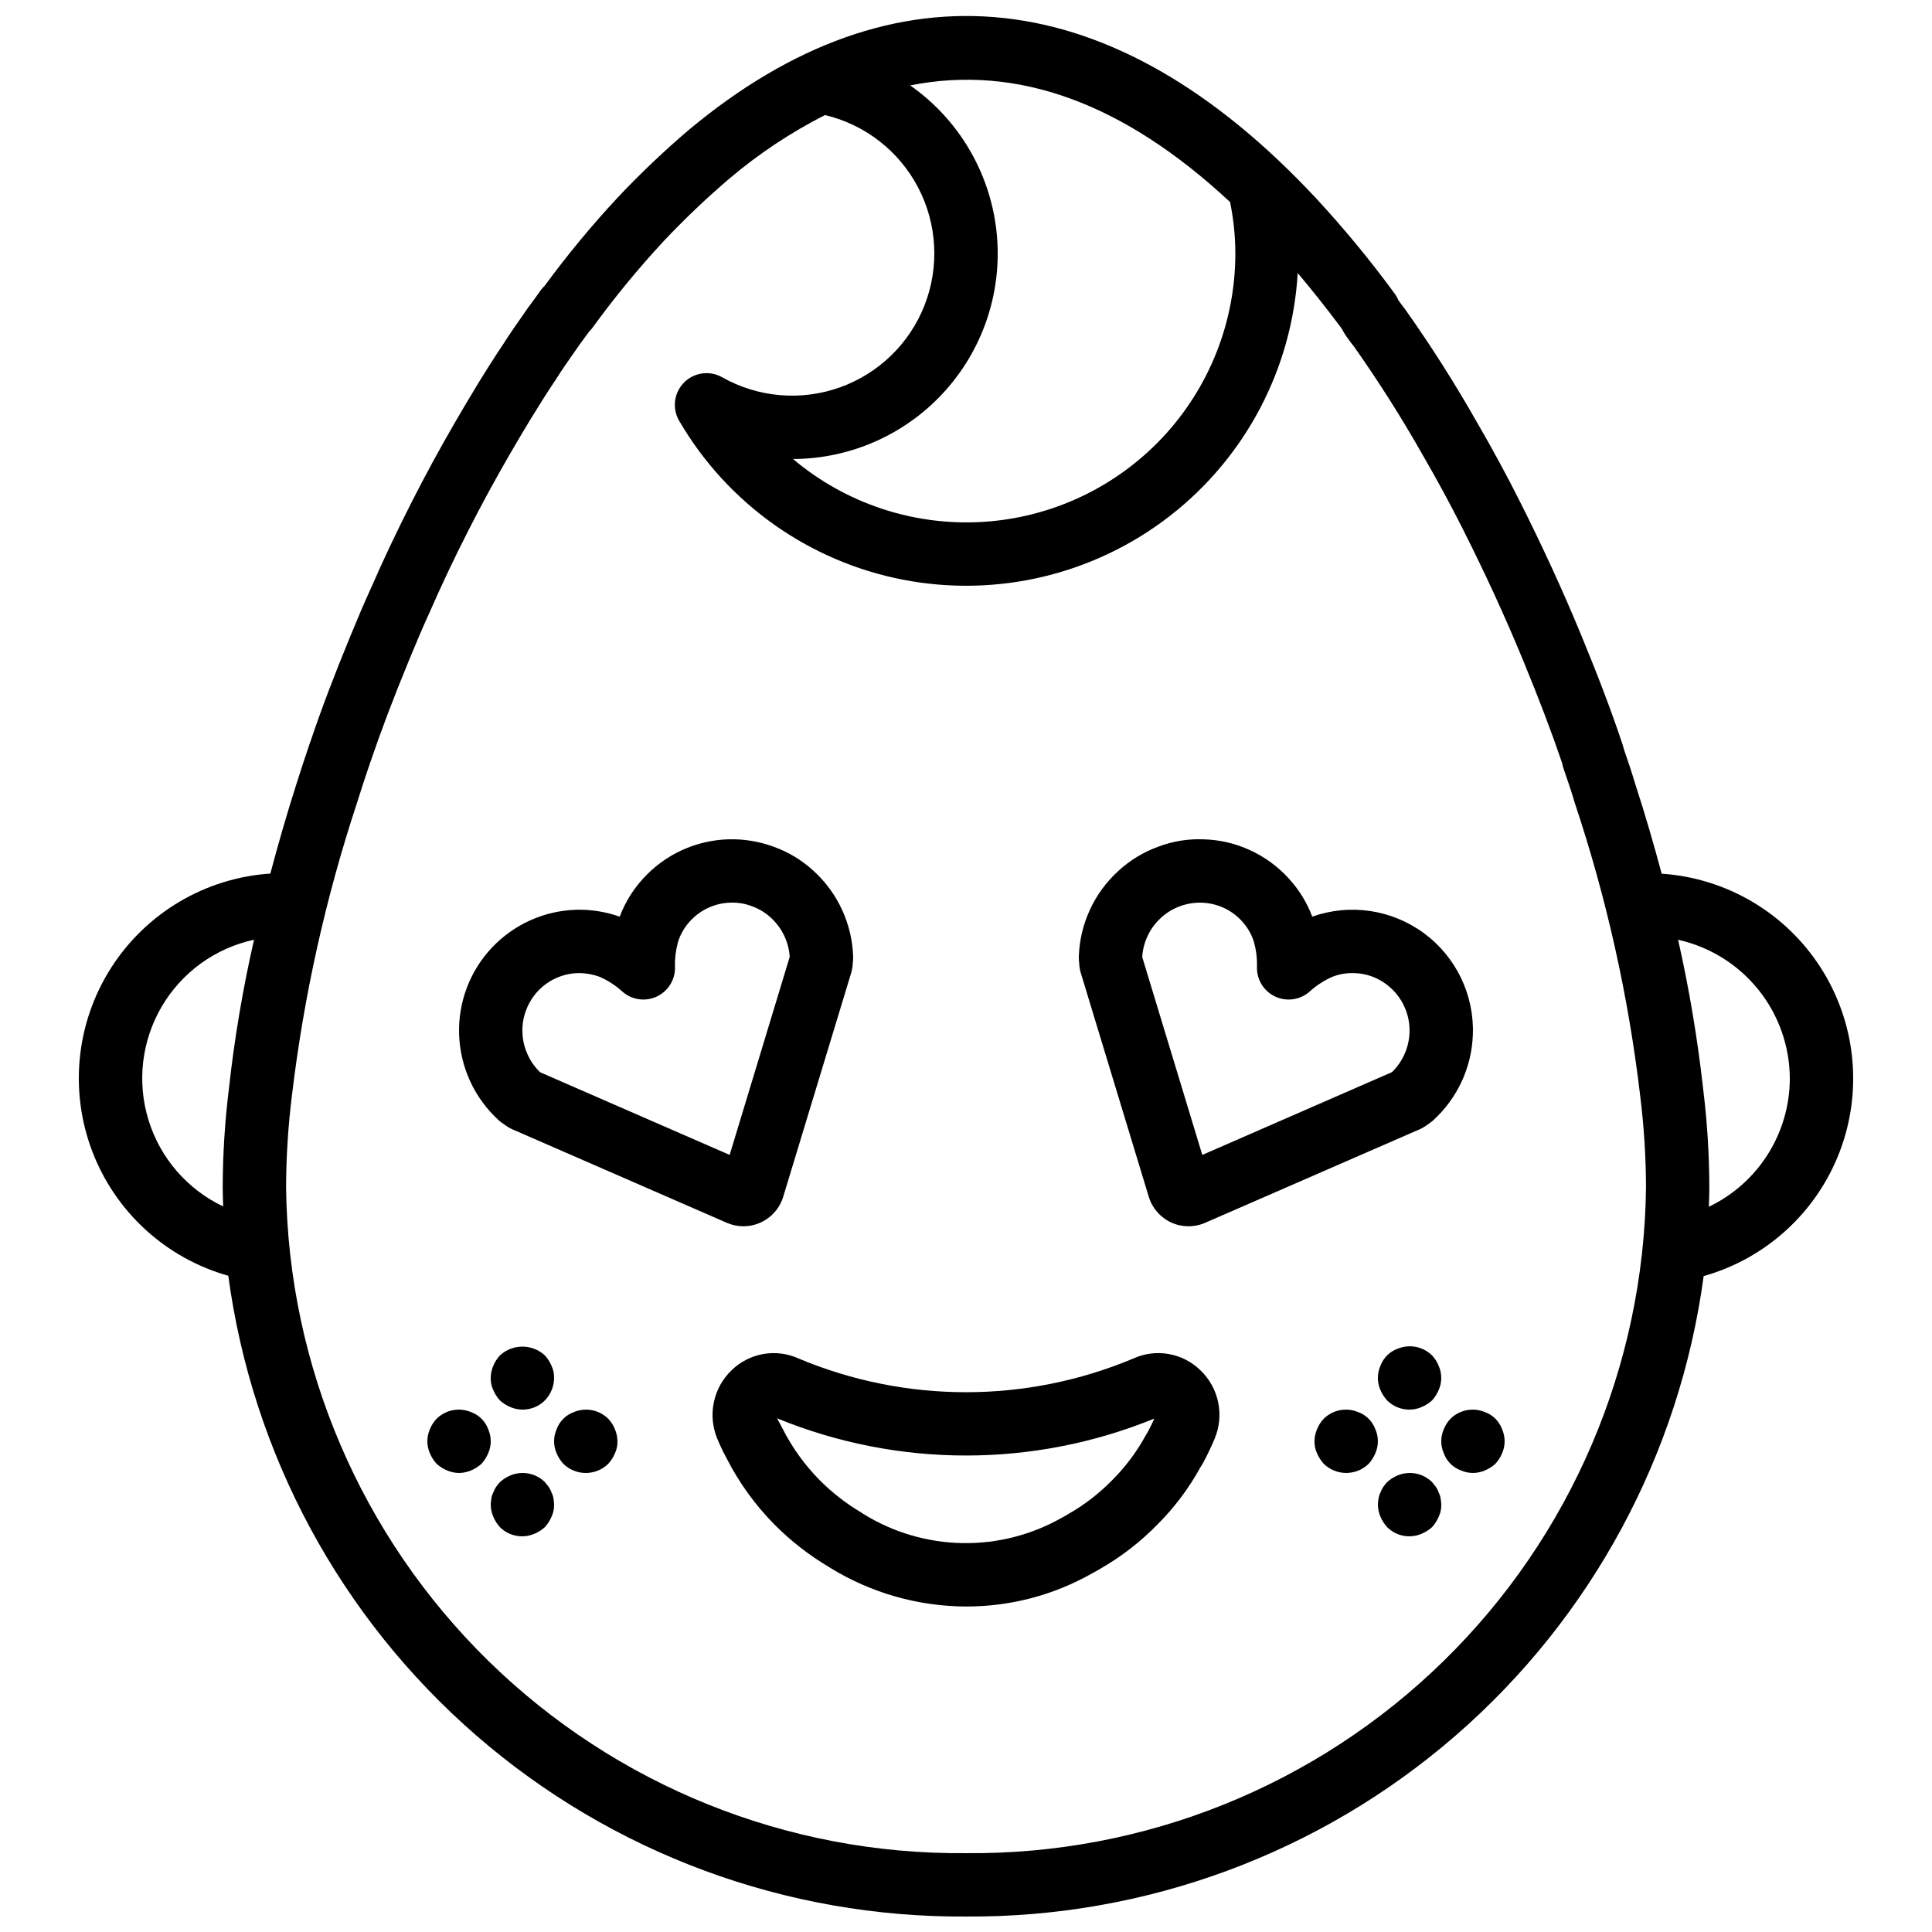 <?xml version="1.0" encoding="UTF-8"?>
<!-- Uploaded to: ICON Repo, www.svgrepo.com, Generator: ICON Repo Mixer Tools -->
<svg width="800px" height="800px" version="1.1" viewBox="144 144 512 512" xmlns="http://www.w3.org/2000/svg">
 <defs>
  <clipPath id="a">
   <path d="m164 148.09h472v503.81h-472z"/>
  </clipPath>
 </defs>
 <g clip-path="url(#a)">
  <path d="m204.5 482.09c6.352 47.246 29.707 90.555 65.695 121.81 35.988 31.258 82.141 48.324 129.81 48 47.652 0.324 93.789-16.73 129.77-47.973 35.984-31.242 59.348-74.527 65.715-121.75 16.59-4.684 29.977-16.949 36.086-33.066 6.113-16.117 4.227-34.176-5.082-48.68-9.309-14.504-24.941-23.738-42.137-24.895-2.098-7.844-4.371-15.711-6.934-23.555-0.914-3.098-1.984-6.281-3.062-9.379-0.148-0.625-0.34-1.254-0.562-1.902-2.832-8.438-6.207-17.336-10.605-28.004-4.84-11.766-10.41-23.91-16.547-36.07-3.316-6.602-7.07-13.523-11.109-20.5l-0.008-0.004c-5.894-10.406-12.309-20.504-19.227-30.258-0.527-0.664-0.988-1.289-1.707-2.281-0.277-0.66-0.637-1.285-1.062-1.859h0.004c-6.426-8.77-13.352-17.164-20.738-25.145-53.621-57.504-111.48-63.918-166.33-18.094-6.566 5.598-12.824 11.555-18.746 17.832-6.906 7.418-13.375 15.23-19.367 23.406-0.418 0.391-0.797 0.824-1.125 1.293-1.043 1.492-2.078 2.902-3.367 4.633l-1.25 1.797c-1.832 2.617-3.652 5.223-5.305 7.832-4.894 7.312-9.41 14.934-12.801 20.777-4.106 7.094-7.797 13.891-11.297 20.777-3.961 7.781-7.621 15.516-10.812 22.836-1.98 4.305-3.789 8.625-5.59 13.012-4.203 10.184-7.672 19.344-10.441 27.551-0.176 0.441-0.32 0.871-0.582 1.68-1.109 3.281-2.227 6.648-3.234 9.871-2.559 8-4.828 15.902-6.906 23.711l0.004 0.012c-17.191 1.145-32.824 10.371-42.137 24.867-9.312 14.5-11.203 32.555-5.094 48.664 6.109 16.113 19.496 28.375 36.078 33.055zm413.82-52.203c-0.027 7.102-2.055 14.047-5.848 20.047-3.797 6-9.207 10.805-15.609 13.871 0.043-1.68 0.129-3.348 0.129-5.035-0.02-8.773-0.566-17.535-1.645-26.242-1.48-13.27-3.691-26.449-6.633-39.477 8.387 1.863 15.887 6.527 21.27 13.223 5.379 6.695 8.32 15.023 8.336 23.613zm-148.34-232.34c0.914 4.449 1.383 8.977 1.398 13.52 0.027 18.219-6.922 35.754-19.422 49.008-12.5 13.25-29.602 21.215-47.789 22.25s-36.082-4.934-50.008-16.68c15.512-0.055 30.266-6.723 40.551-18.332 10.289-11.613 15.133-27.059 13.32-42.465-1.816-15.406-10.117-29.309-22.82-38.211 28.34-5.656 56.594 4.648 84.77 30.91zm-231.4 159.3c0.984-3.148 2.059-6.387 2.973-9.125 0.168-0.418 0.309-0.844 0.57-1.656 2.82-8.309 6.164-17.129 10.23-26.996 1.723-4.18 3.441-8.289 5.387-12.547 3.125-7.168 6.641-14.598 10.453-22.082 3.363-6.617 6.918-13.152 10.855-19.977 3.258-5.609 7.594-12.93 12.336-20.023 1.625-2.559 3.305-4.961 4.996-7.371l1.102-1.59c0.93-1.238 1.809-2.434 2.676-3.648l0.008-0.004c0.324-0.32 0.625-0.664 0.898-1.031 5.824-8.027 12.133-15.695 18.883-22.961 5.481-5.809 11.273-11.32 17.348-16.508 7.762-6.578 16.266-12.227 25.34-16.836 10.617 2.523 19.621 9.527 24.68 19.199 5.059 9.672 5.676 21.062 1.691 31.223-3.981 10.164-12.176 18.098-22.457 21.758-10.281 3.66-21.648 2.68-31.152-2.684-3.301-1.879-7.453-1.309-10.125 1.391-2.672 2.703-3.199 6.859-1.285 10.141 12.773 21.926 34.391 37.273 59.305 42.105 24.914 4.828 50.699-1.332 70.742-16.898 20.043-15.566 32.387-39.027 33.871-64.363 3.691 4.363 7.496 9.141 11.633 14.668l0.004 0.004c0.398 0.785 0.855 1.539 1.363 2.262 0.742 1.023 1.461 2.008 1.992 2.648 6.484 9.199 12.551 18.77 18.066 28.512 3.918 6.773 7.516 13.398 10.688 19.723 5.953 11.785 11.34 23.527 16.02 34.898 4.254 10.324 7.504 18.895 10.309 27.141 0.078 0.477 0.195 0.945 0.355 1.402 1.047 3 2.098 6.094 3.055 9.332 8.387 25.172 14.18 51.137 17.281 77.488 1.004 8.07 1.516 16.191 1.535 24.324-0.57 47.258-19.859 92.367-53.641 125.42-33.781 33.059-79.293 51.371-126.55 50.918-47.266 0.453-92.777-17.859-126.56-50.918-33.777-33.055-53.07-78.164-53.641-125.42 0.023-8.18 0.539-16.348 1.551-24.461 3.137-26.332 8.906-52.281 17.219-77.457zm-27.258 36.191c-2.969 12.984-5.188 26.129-6.648 39.371-1.082 8.742-1.637 17.543-1.656 26.355 0 1.664 0.086 3.305 0.129 4.957-9.508-4.519-16.688-12.816-19.789-22.879-3.102-10.059-1.84-20.961 3.477-30.047 5.312-9.09 14.195-15.531 24.484-17.758z"/>
 </g>
 <path d="m511.59 515.12c2.402 2.406 6.027 3.106 9.148 1.766 1.02-0.426 1.957-1.023 2.773-1.766 0.738-0.816 1.336-1.754 1.762-2.769 0.898-2.031 0.898-4.348 0-6.379-0.406-1.027-1.004-1.969-1.762-2.773-2.418-2.379-6.027-3.074-9.156-1.762-2.106 0.766-3.766 2.426-4.535 4.535-0.891 2.031-0.891 4.344 0 6.379 0.43 1.016 1.027 1.953 1.77 2.769z"/>
 <path d="m525.28 539.55c-0.184-0.535-0.438-1.047-0.758-1.516-0.332-0.418-0.668-0.836-1.004-1.258-2.414-2.387-6.027-3.082-9.156-1.762-1.016 0.426-1.949 1.023-2.766 1.762-0.363 0.398-0.699 0.816-1.008 1.258-0.32 0.469-0.574 0.977-0.762 1.516-0.254 0.5-0.422 1.035-0.5 1.59-0.098 0.527-0.152 1.062-0.168 1.602 0.012 1.094 0.238 2.18 0.668 3.188 0.43 1.02 1.027 1.957 1.77 2.773 2.402 2.402 6.027 3.102 9.148 1.762 1.02-0.426 1.957-1.02 2.773-1.762 0.738-0.82 1.336-1.758 1.762-2.773 0.473-0.996 0.703-2.086 0.672-3.188-0.012-0.539-0.07-1.074-0.168-1.602-0.078-0.555-0.25-1.09-0.504-1.59z"/>
 <path d="m508.48 522.76c-0.766-2.109-2.426-3.769-4.535-4.535-3.125-1.32-6.738-0.625-9.148 1.762-0.762 0.805-1.363 1.746-1.77 2.773-0.43 1.008-0.656 2.094-0.668 3.188-0.027 1.102 0.199 2.195 0.668 3.191 0.43 1.016 1.027 1.953 1.766 2.773 3.312 3.246 8.613 3.246 11.926 0 0.738-0.82 1.332-1.758 1.762-2.773 0.898-2.031 0.898-4.348 0-6.379z"/>
 <path d="m526.62 522.76c-0.895 2.031-0.895 4.348 0 6.379 0.766 2.106 2.426 3.766 4.531 4.535 2.035 0.895 4.352 0.895 6.387 0 1.016-0.426 1.953-1.023 2.769-1.766 0.738-0.816 1.336-1.754 1.762-2.769 0.898-2.031 0.898-4.348 0-6.379-0.762-2.109-2.422-3.769-4.531-4.535-3.129-1.312-6.738-0.617-9.152 1.762-0.762 0.805-1.359 1.746-1.766 2.773z"/>
 <path d="m276.48 515.12c0.816 0.742 1.754 1.34 2.769 1.766 3.125 1.34 6.75 0.641 9.156-1.766 1.551-1.594 2.422-3.734 2.434-5.961 0.027-1.102-0.203-2.191-0.672-3.188-0.426-1.02-1.023-1.957-1.766-2.773-3.363-3.106-8.555-3.106-11.922 0-0.742 0.816-1.34 1.754-1.766 2.773-0.43 1.008-0.656 2.09-0.668 3.188-0.027 1.102 0.199 2.195 0.668 3.191 0.426 1.016 1.023 1.953 1.766 2.769z"/>
 <path d="m290.17 539.55c-0.184-0.535-0.441-1.047-0.758-1.516-0.332-0.418-0.668-0.836-1.004-1.258-2.414-2.387-6.031-3.082-9.156-1.762-1.016 0.426-1.953 1.023-2.769 1.762-0.359 0.398-0.699 0.816-1.008 1.258-0.32 0.469-0.574 0.977-0.758 1.516-0.254 0.5-0.422 1.035-0.5 1.59-0.098 0.527-0.156 1.062-0.168 1.602 0.012 1.094 0.238 2.18 0.668 3.188 0.426 1.02 1.023 1.957 1.766 2.773 2.402 2.402 6.027 3.102 9.152 1.762 1.016-0.426 1.953-1.02 2.769-1.762 0.742-0.82 1.336-1.758 1.766-2.773 0.469-0.996 0.699-2.086 0.672-3.188-0.016-0.539-0.07-1.074-0.168-1.602-0.082-0.555-0.25-1.09-0.504-1.59z"/>
 <path d="m259.69 531.91c0.816 0.738 1.75 1.336 2.766 1.762 2.035 0.898 4.352 0.898 6.387 0 1.016-0.426 1.953-1.023 2.769-1.762 0.738-0.82 1.336-1.758 1.766-2.773 0.895-2.031 0.895-4.348 0-6.379-0.766-2.109-2.426-3.769-4.535-4.535-3.129-1.312-6.734-0.617-9.152 1.766-0.762 0.801-1.359 1.742-1.766 2.769-0.891 2.035-0.891 4.348 0 6.379 0.426 1.02 1.023 1.953 1.766 2.773z"/>
 <path d="m305.2 519.99c-2.414-2.387-6.027-3.082-9.156-1.762-2.106 0.766-3.766 2.426-4.535 4.535-0.891 2.031-0.891 4.344 0 6.379 0.43 1.016 1.027 1.953 1.766 2.773 3.312 3.246 8.613 3.246 11.926 0 0.738-0.82 1.332-1.758 1.762-2.773 0.473-0.996 0.703-2.09 0.672-3.191-0.012-1.094-0.242-2.18-0.672-3.188-0.406-1.027-1.004-1.969-1.762-2.773z"/>
 <path d="m276.16 440.88c0.246 0.23 0.512 0.441 0.789 0.633l1.242 0.879c0.465 0.332 0.965 0.617 1.488 0.844l56.918 24.812c1.395 0.609 2.898 0.926 4.422 0.926 4.844-0.008 9.117-3.172 10.535-7.805l18.047-59.441c0.164-0.555 0.273-1.125 0.328-1.699l0.137-1.508c0.027-0.328 0.035-0.656 0.027-0.984-0.277-8.656-4.035-16.836-10.422-22.684-3.031-2.809-6.594-4.988-10.477-6.402-3.871-1.449-7.984-2.137-12.113-2.027-8.656 0.238-16.84 4-22.656 10.414-2.691 2.938-4.797 6.359-6.199 10.086-3.719-1.316-7.652-1.938-11.602-1.828-8.492 0.273-16.523 3.91-22.332 10.109s-8.91 14.457-8.625 22.945c0.285 8.684 4.07 16.879 10.492 22.73zm7.242-29.109h-0.004c1.035-2.832 2.898-5.285 5.344-7.051 2.445-1.762 5.359-2.75 8.375-2.84 1.961-0.023 3.914 0.309 5.758 0.977 2.164 0.941 4.16 2.223 5.914 3.797 2.496 2.309 6.133 2.883 9.219 1.461 3.086-1.426 5.008-4.566 4.867-7.961-0.059-2.391 0.27-4.773 0.977-7.055 0.664-1.848 1.691-3.543 3.019-4.984 2.758-3.027 6.629-4.801 10.727-4.902 1.965-0.074 3.926 0.258 5.754 0.98 1.852 0.672 3.547 1.711 4.984 3.051 2.914 2.68 4.688 6.375 4.949 10.324l-15.918 52.496-50.195-21.887-0.078-0.059 0.004 0.004c-1.359-1.316-2.457-2.871-3.242-4.594-0.863-1.867-1.344-3.891-1.41-5.953-0.07-1.977 0.25-3.953 0.953-5.805z"/>
 <path d="m430.06 400.03c0.055 0.574 0.164 1.145 0.328 1.699l18.051 59.449h0.004c0.914 3.004 3.07 5.473 5.922 6.789 2.852 1.312 6.129 1.348 9.008 0.09l56.938-24.82c0.527-0.227 1.023-0.512 1.488-0.844l1.242-0.879c0.281-0.191 0.543-0.402 0.793-0.633 6.398-5.832 10.18-13.996 10.488-22.648 0.406-10.574-4.457-20.664-12.98-26.938-8.527-6.273-19.609-7.91-29.582-4.371-1.391-3.703-3.473-7.106-6.144-10.027-2.875-3.191-6.371-5.762-10.273-7.559-3.863-1.801-8.055-2.789-12.316-2.902-4.133-0.18-8.258 0.488-12.121 1.965-3.894 1.414-7.473 3.59-10.52 6.398-6.426 5.848-10.211 14.051-10.488 22.738-0.008 0.328 0.004 0.656 0.031 0.984zm18.027-7.898h0.004c0.855-1.879 2.09-3.562 3.625-4.941 1.457-1.34 3.168-2.375 5.031-3.043 3.754-1.383 7.902-1.227 11.539 0.434 1.855 0.855 3.519 2.074 4.887 3.594 1.328 1.457 2.348 3.172 3 5.031 0.684 2.25 1.004 4.598 0.941 6.949-0.141 3.394 1.781 6.535 4.867 7.961 3.086 1.422 6.723 0.848 9.219-1.461 1.781-1.594 3.809-2.891 6.004-3.836 1.832-0.703 3.797-1.02 5.758-0.926 2.008 0.051 3.981 0.523 5.793 1.375 2.715 1.273 4.996 3.316 6.559 5.875 1.559 2.559 2.336 5.519 2.227 8.516-0.156 3.953-1.816 7.699-4.648 10.465l-50.273 21.941-15.906-52.398-0.008-0.098c0.113-1.883 0.586-3.727 1.383-5.438z"/>
 <path d="m337.89 507.11c-2.394 2.297-4.039 5.262-4.715 8.508-0.68 3.246-0.355 6.621 0.922 9.68 0.746 1.805 1.586 3.562 2.519 5.273 3.297 6.445 7.566 12.34 12.66 17.484 4.293 4.316 9.113 8.078 14.352 11.184 0.145 0.098 0.273 0.18 0.367 0.238 10.832 6.668 23.293 10.219 36.016 10.266 11.738 0.02 23.277-3.023 33.48-8.824 0.828-0.426 1.656-0.918 2.359-1.336h-0.004c5.477-3.164 10.492-7.066 14.906-11.594 4.484-4.473 8.305-9.562 11.352-15.113 0.301-0.461 0.652-1.023 0.852-1.426 1.074-1.977 2.008-4.012 2.902-6.094l0.023-0.059h0.004c1.285-3.047 1.617-6.414 0.949-9.652-0.668-3.242-2.305-6.203-4.695-8.492-2.309-2.266-5.254-3.773-8.441-4.332-3.191-0.555-6.473-0.129-9.414 1.223-28.34 11.879-60.266 11.875-88.605-0.008-2.93-1.34-6.195-1.762-9.367-1.215-3.176 0.551-6.109 2.047-8.422 4.289zm112.01 12.828c-0.527 1.195-1.09 2.379-1.73 3.559-0.062 0.098-0.438 0.715-0.496 0.812v-0.004c-2.375 4.379-5.371 8.387-8.891 11.91-3.391 3.481-7.246 6.473-11.461 8.895-0.508 0.312-1.016 0.625-1.809 1.031v0.004c-8.047 4.602-17.188 6.949-26.457 6.789-9.27-0.16-18.328-2.82-26.211-7.699-0.215-0.164-0.441-0.312-0.676-0.445-4.004-2.383-7.691-5.262-10.977-8.566-3.934-3.988-7.227-8.555-9.762-13.547-0.531-0.961-1.02-1.969-1.496-2.805 32.027 13.117 67.922 13.141 99.965 0.066z"/>
</svg>